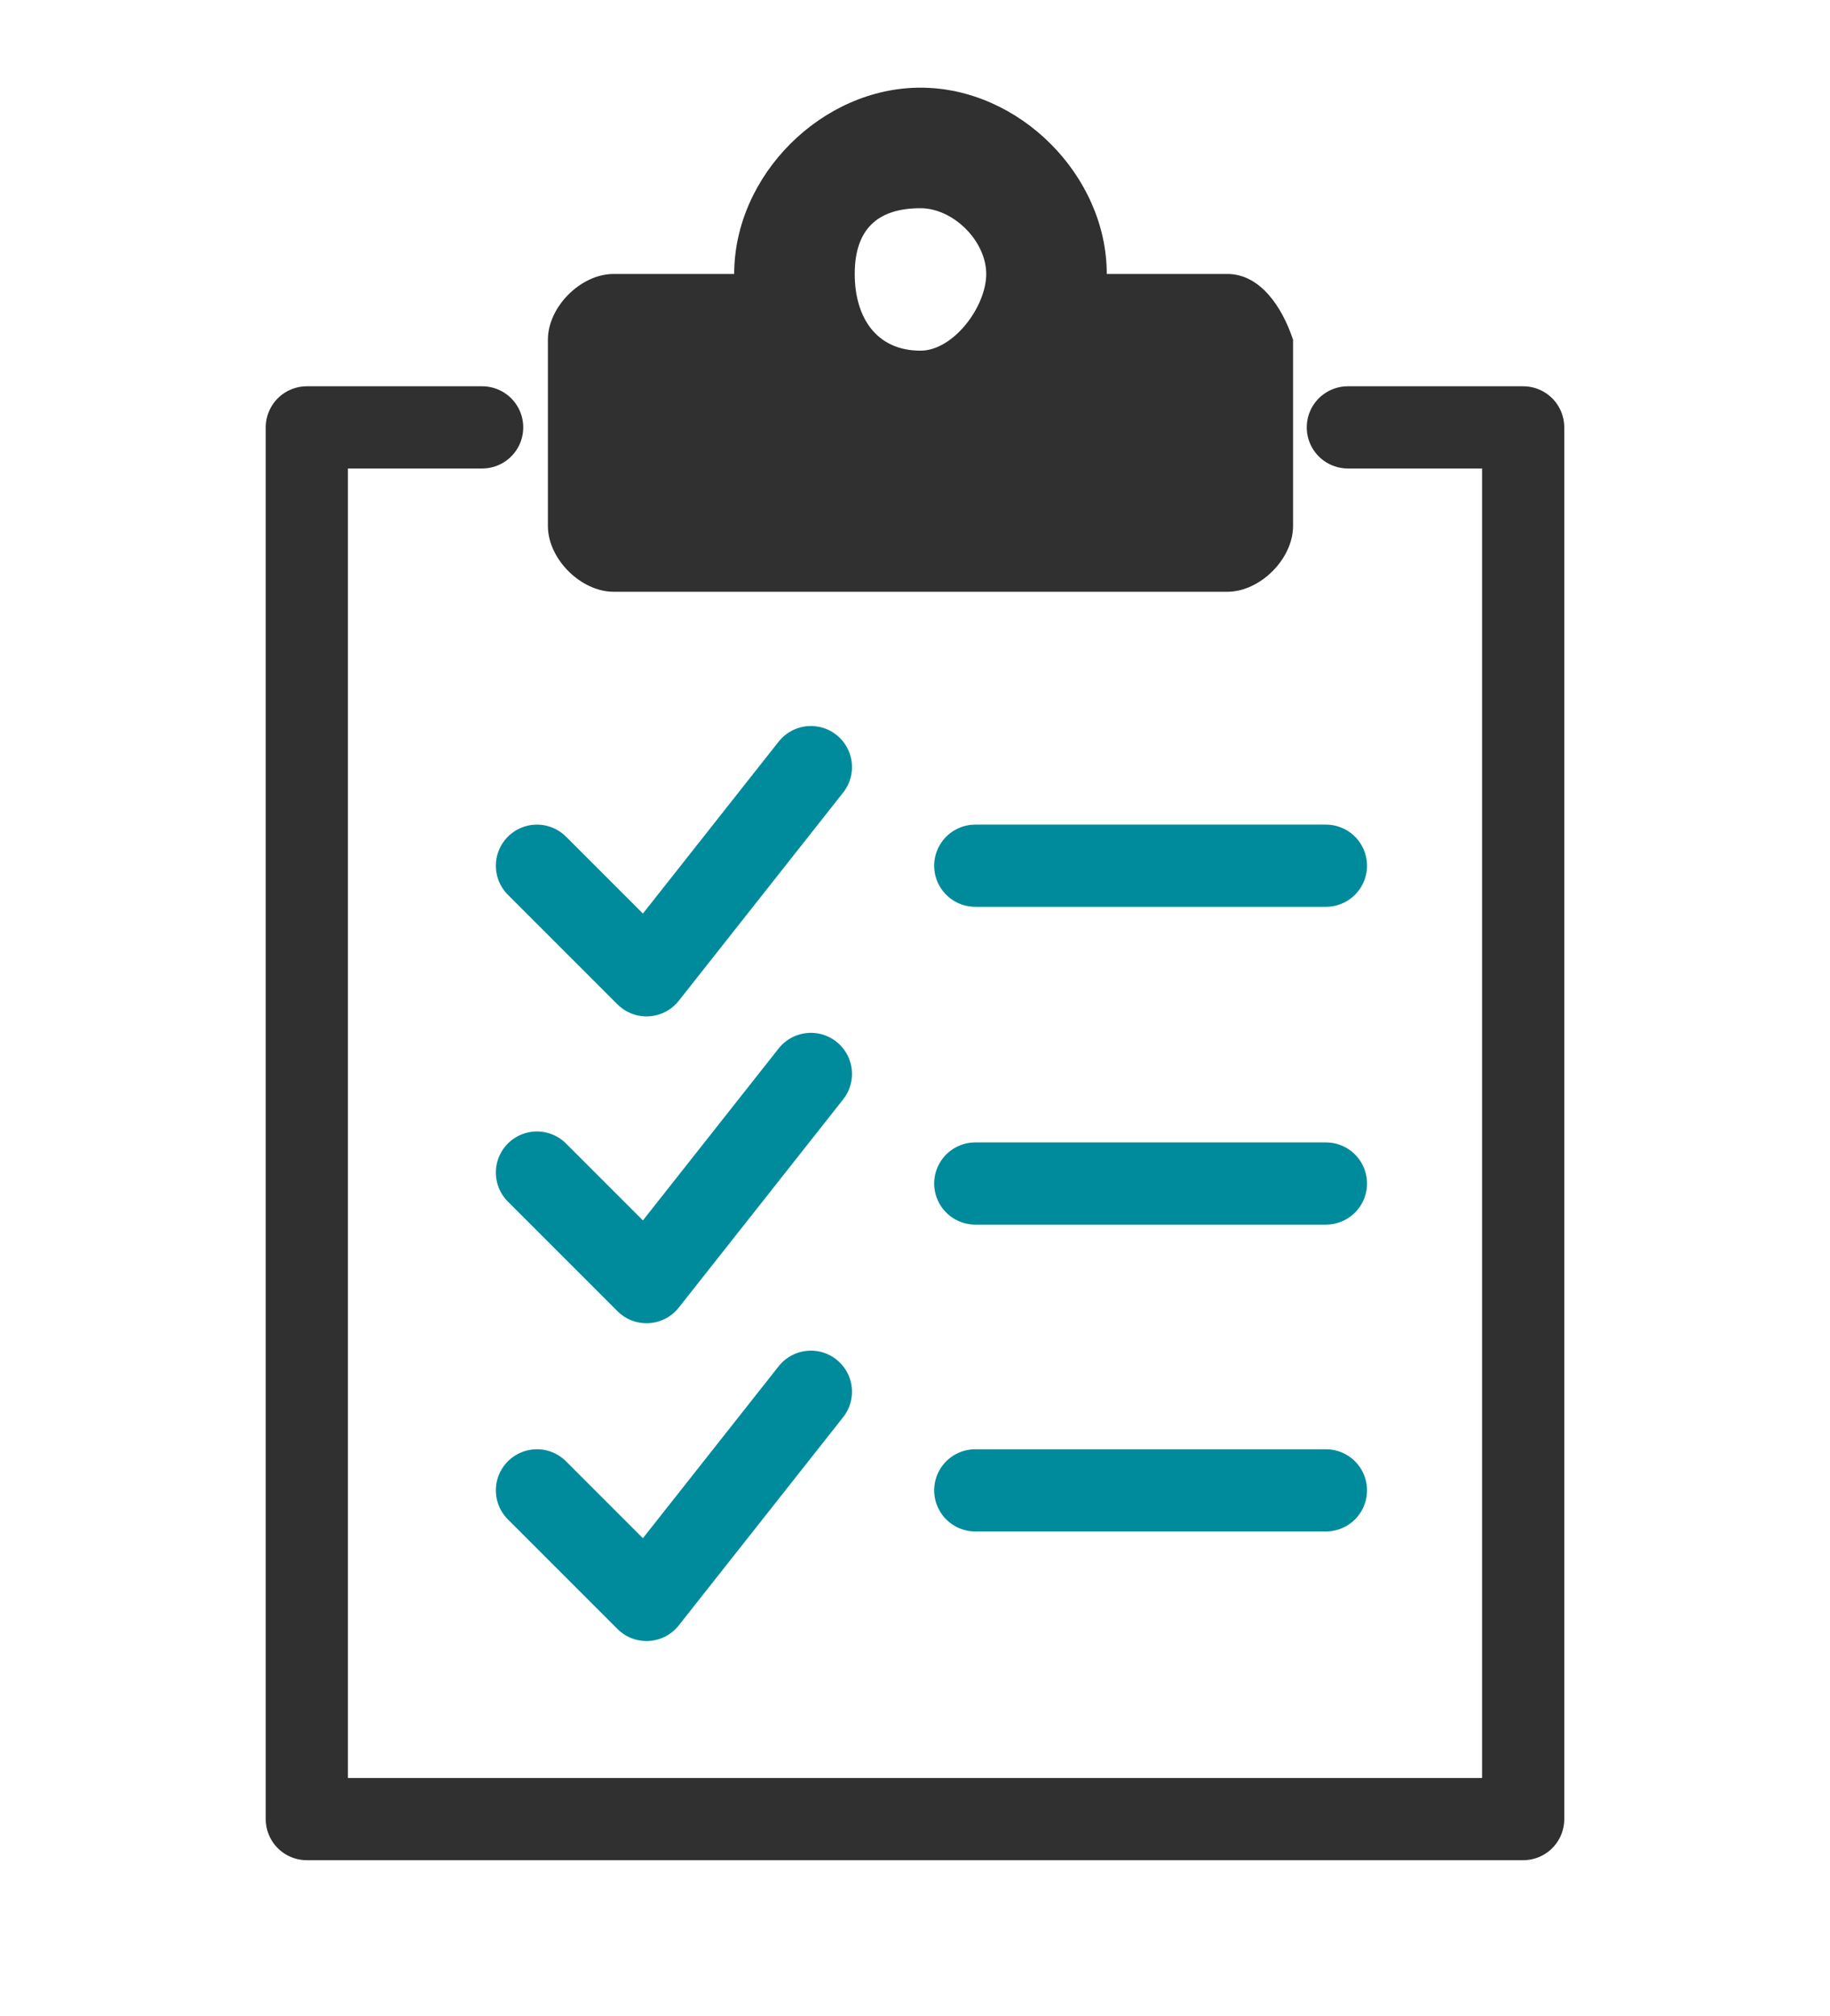 <?xml version="1.0" encoding="UTF-8"?>
<svg id="Layer_1" xmlns="http://www.w3.org/2000/svg" version="1.1" viewBox="0 0 16.7 18.4">
  <!-- Generator: Adobe Illustrator 29.4.0, SVG Export Plug-In . SVG Version: 2.1.0 Build 152)  -->
  <defs>
    <style>
      .st0 {
        stroke: #008b9c;
      }

      .st0, .st1 {
        fill: none;
        stroke-linecap: round;
        stroke-linejoin: round;
        stroke-width: .75px;
      }

      .st2 {
        fill: #303030;
      }

      .st1 {
        stroke: #303030;
      }
    </style>
  </defs>
  <polyline class="st0" points="4.9 10.7 5.9 11.7 7.4 9.8"/>
  <polyline class="st0" points="4.9 13.6 5.9 14.6 7.4 12.7"/>
  <g>
    <polyline class="st0" points="4.9 7.9 5.9 8.9 7.4 7"/>
    <line class="st0" x1="8.9" y1="7.9" x2="12.1" y2="7.9"/>
  </g>
  <line class="st0" x1="8.9" y1="10.8" x2="12.1" y2="10.8"/>
  <line class="st0" x1="8.9" y1="13.6" x2="12.1" y2="13.6"/>
  <polyline class="st1" points="4.4 3.9 2.8 3.9 2.8 16.6 13.9 16.6 13.9 3.9 12.3 3.9"/>
  <path class="st2" d="M11.2,2.5h-1.1c0-.9-.8-1.7-1.7-1.7s-1.7.8-1.7,1.7h-1.1c-.3,0-.6.3-.6.6v1.7c0,.3.3.6.6.6h5.6c.3,0,.6-.3.6-.6v-1.7c-.1-.3-.3-.6-.6-.6ZM8.4,3.2c-.4,0-.6-.3-.6-.7s.2-.6.6-.6c.3,0,.6.3.6.6s-.3.7-.6.7Z"/>
</svg>